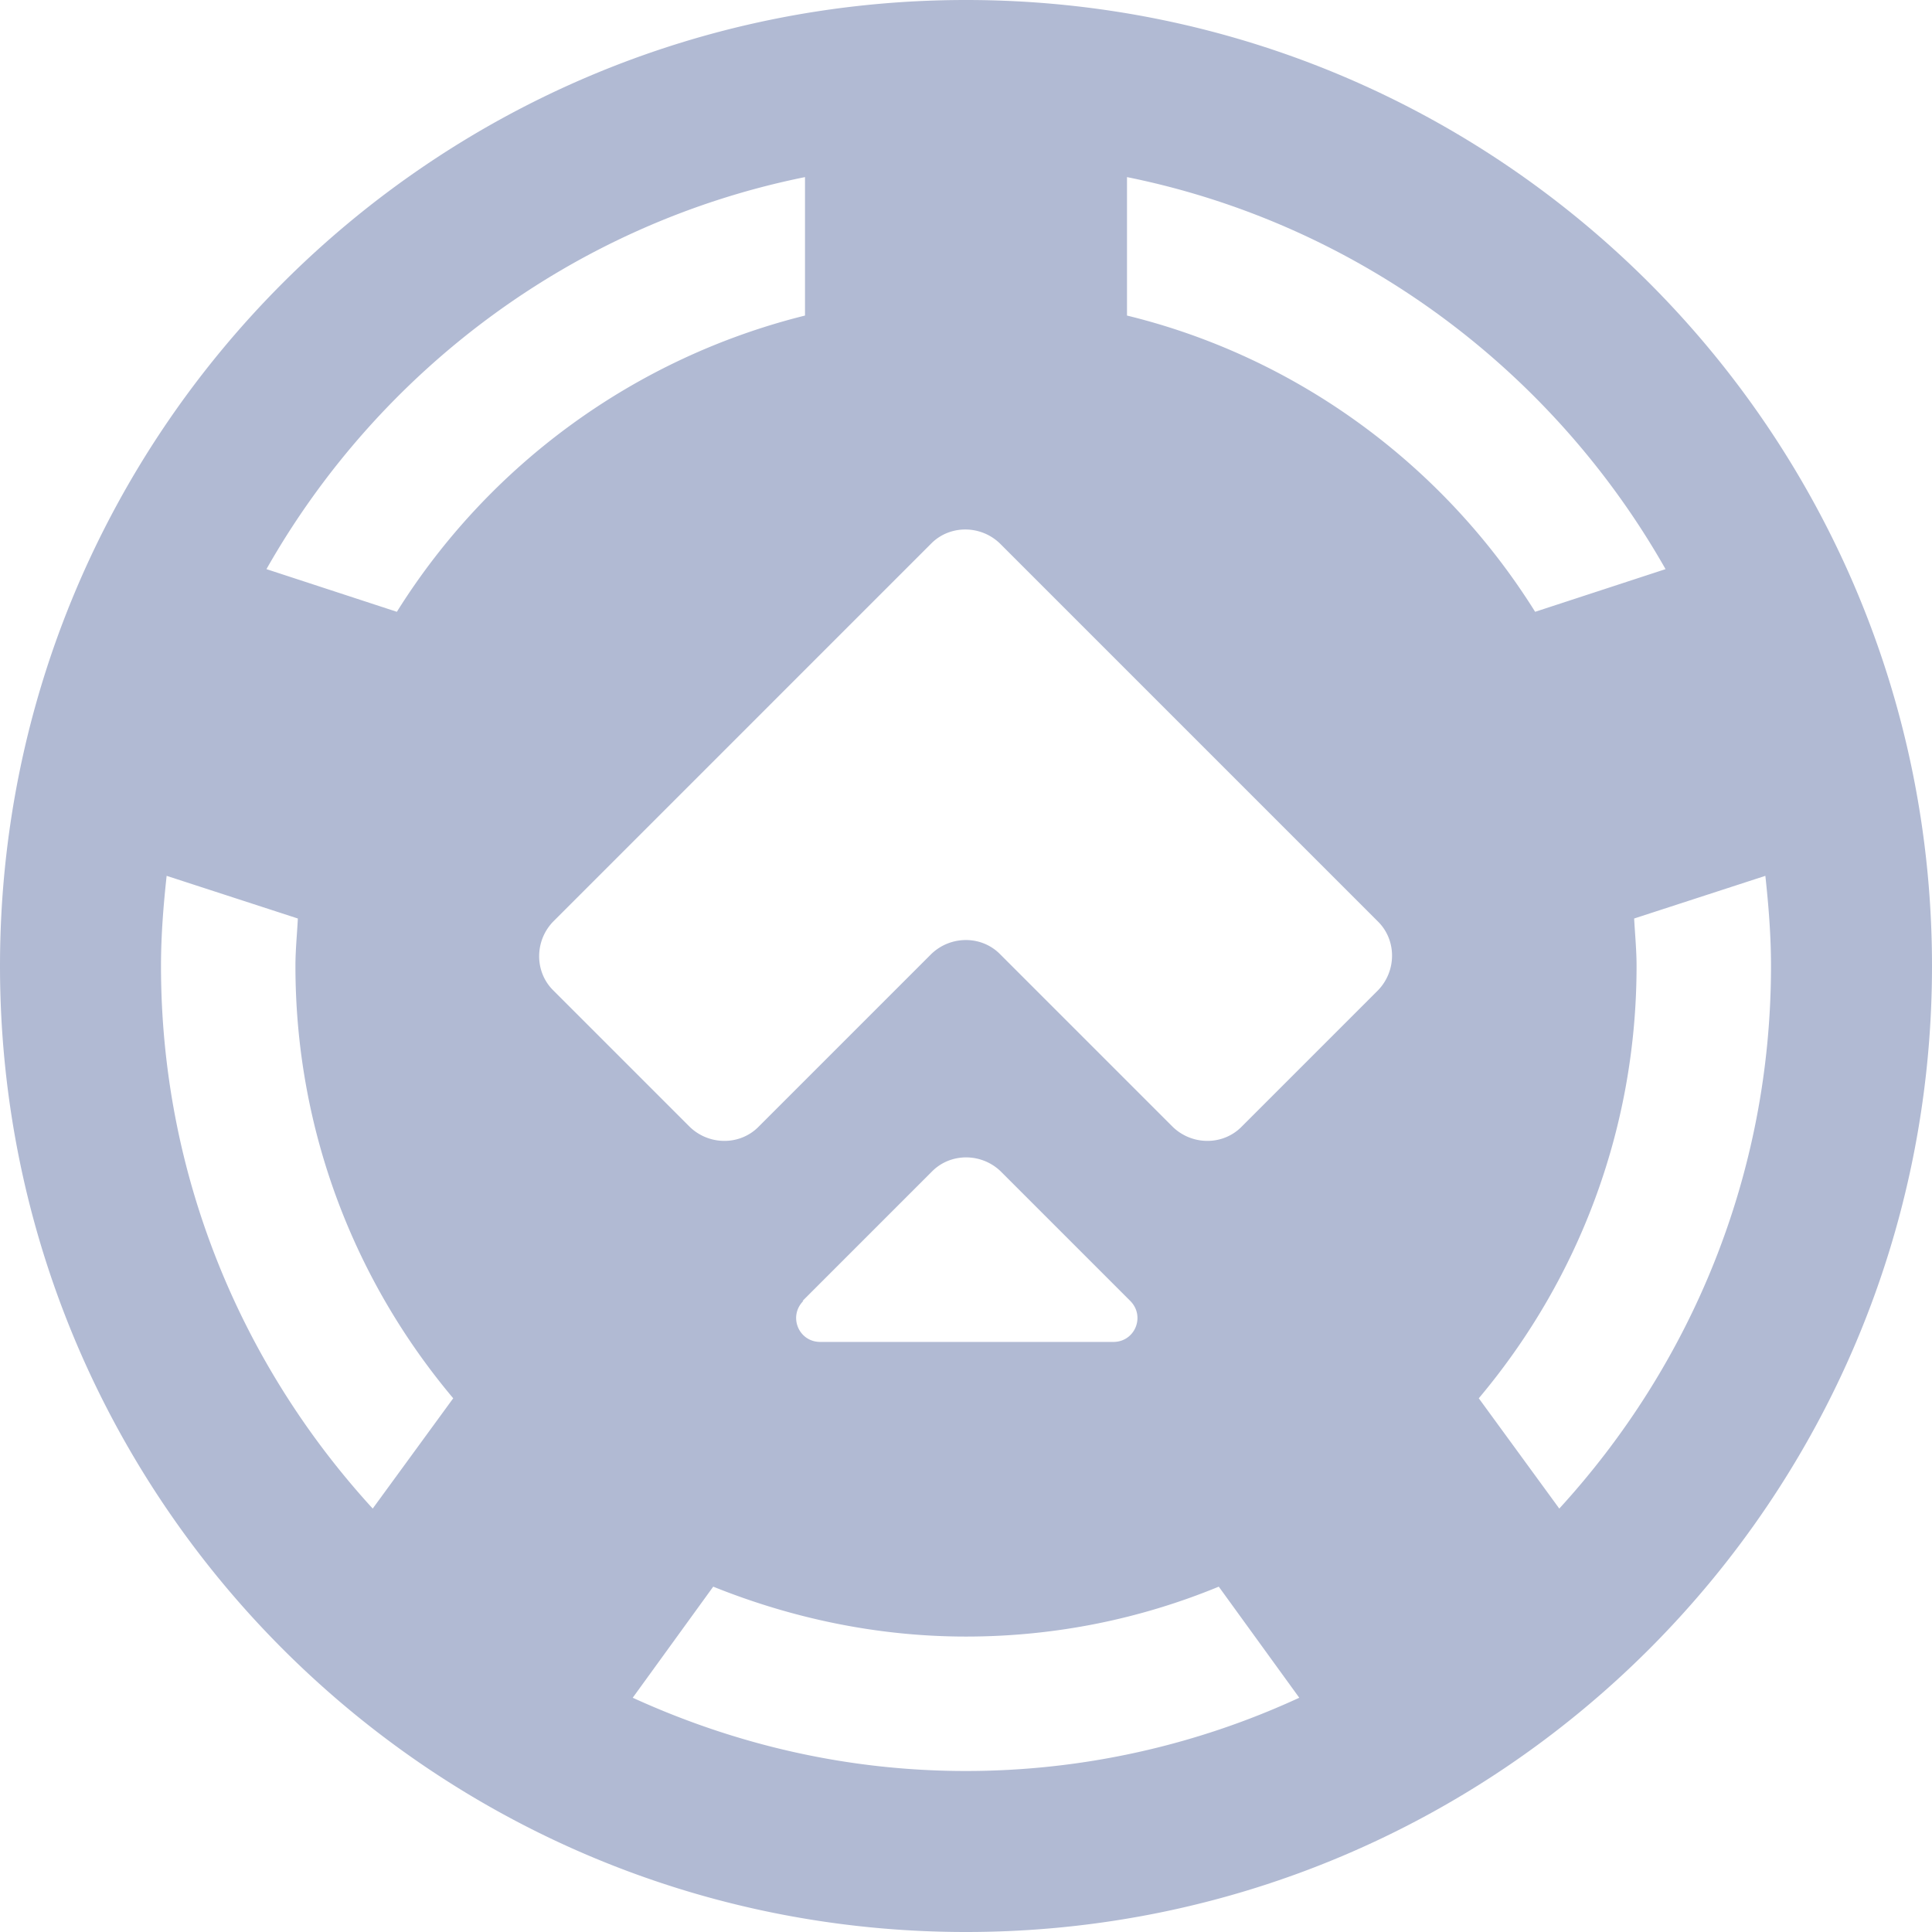<svg xmlns:xlink="http://www.w3.org/1999/xlink" xmlns="http://www.w3.org/2000/svg" fill="currentColor" viewBox="0 0 96 96" class="svg-icon " style="" width="96"  height="96" ><!----> <title stroke="#B1BAD3" fill="#B1BAD3" stroke-width="0px"></title> <path d="M48 0C21.48 0 0 21.48 0 48s21.48 48 48 48 48-21.48 48-48S74.52 0 48 0M18.52 74.96C12 67.84 8 58.4 8 48c0-1.52.12-3 .28-4.48l6.52 2.12c-.04.8-.12 1.56-.12 2.36 0 8.2 2.96 15.68 7.84 21.48zm1.2-44.56-6.48-2.12C18.84 18.4 28.52 11.12 40 8.8v6.88A33.45 33.45 0 0 0 19.72 30.4M48 88c-5.92 0-11.48-1.32-16.56-3.64l4-5.52c3.88 1.56 8.12 2.48 12.56 2.48s8.68-.88 12.56-2.48l4 5.52A39.5 39.5 0 0 1 48 88m-8.12-23.36 6.44-6.44c.92-.92 2.44-.92 3.4 0l6.44 6.44c.76.76.24 2.04-.84 2.04H40.76c-1.08 0-1.6-1.28-.84-2.04zm28.6-15.44-6.8 6.8c-.92.92-2.44.92-3.4 0l-8.6-8.6c-.92-.92-2.44-.92-3.4 0l-8.6 8.6c-.92.92-2.44.92-3.4 0l-6.8-6.8c-.92-.92-.92-2.44 0-3.4L46.28 27c.92-.92 2.44-.92 3.4 0l18.8 18.8c.92.92.92 2.44 0 3.4M56 15.68V8.8c11.48 2.32 21.16 9.6 26.76 19.48l-6.48 2.12C71.76 23.16 64.52 17.76 56 15.68m21.48 59.28-4-5.48c4.88-5.8 7.84-13.28 7.84-21.48 0-.8-.08-1.6-.12-2.36l6.52-2.12C87.88 45 88 46.48 88 48c0 10.4-4 19.84-10.52 26.96" stroke="#B1BAD3" fill="#B1BAD3" stroke-width="0px"></path><!----></svg>